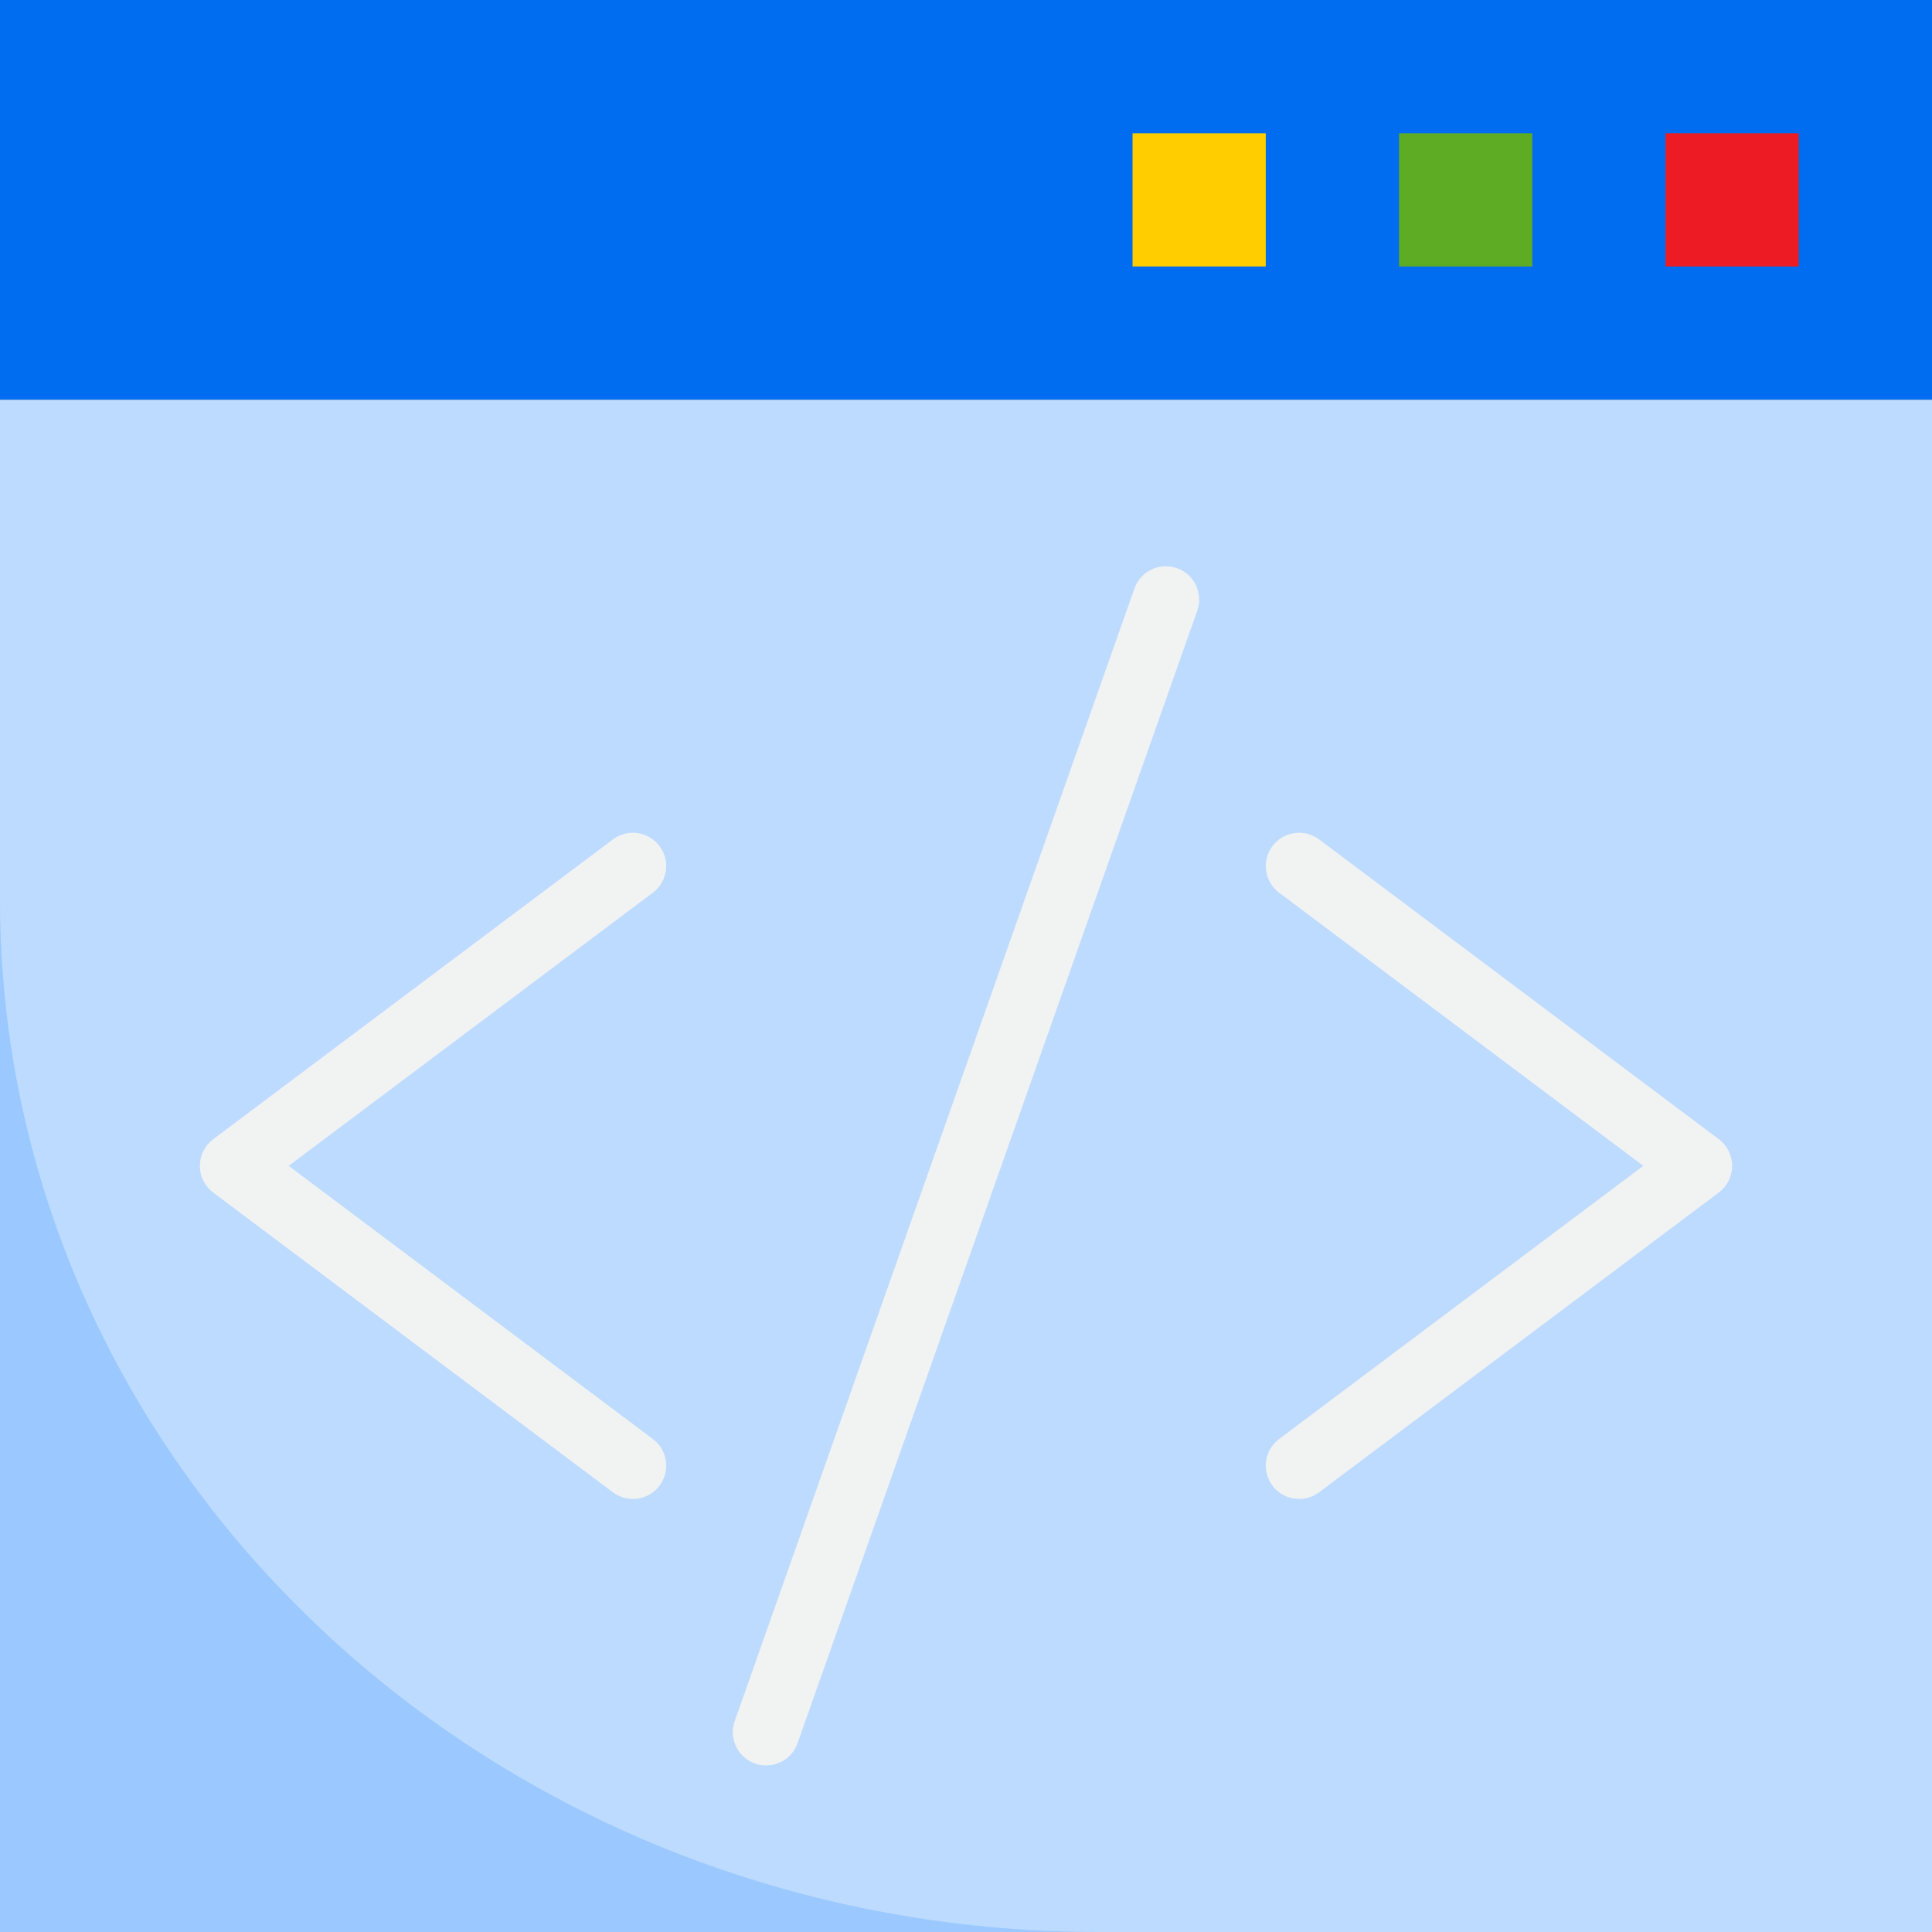 <svg height="464pt" viewBox="0 0 464 464" width="464pt" xmlns="http://www.w3.org/2000/svg"><rect x="0" y="0" width="464" height="464" fill="#333333" stroke="none"/><path d="m0 0h464v96h-464zm0 0" fill="#006df0"/><path d="m0 96h464v368h-464zm0 0" fill="#bddbff"/><path d="m400 32h32v32h-32zm0 0" fill="#ed1c24"/><path d="m336 32h32v32h-32zm0 0" fill="#5eac24"/><path d="m272 32h32v32h-32zm0 0" fill="#ffcd00"/><path d="m0 216v248h264c-145.922 0-264-110.922-264-248zm0 0" fill="#9bc9ff"/><g fill="#f1f2f2"><path d="m152 360c-1.73 0-3.414-.562-4.801-1.602l-96-72c-2.012-1.508-3.199-3.879-3.199-6.398s1.188-4.891 3.199-6.398l96-72c3.535-2.652 8.551-1.938 11.199 1.598 2.652 3.535 1.938 8.551-1.598 11.199l-87.465 65.602 87.465 65.602c2.754 2.066 3.879 5.66 2.789 8.93-1.09 3.266-4.145 5.469-7.59 5.469zm0 0"/><path d="m312 360c-3.445 0-6.5-2.203-7.59-5.469-1.09-3.27.035-6.863 2.789-8.93l87.465-65.602-87.465-65.602c-3.535-2.648-4.25-7.664-1.598-11.199 2.648-3.535 7.664-4.25 11.199-1.598l96 72c2.012 1.508 3.199 3.879 3.199 6.398s-1.188 4.891-3.199 6.398l-96 72c-1.383 1.043-3.07 1.605-4.801 1.602zm0 0"/><path d="m184 424c-2.598 0-5.031-1.262-6.531-3.379-1.5-2.121-1.879-4.836-1.012-7.285l96-272c1.469-4.168 6.039-6.352 10.207-4.879 4.168 1.469 6.352 6.039 4.879 10.207l-96 272c-1.129 3.199-4.152 5.336-7.543 5.336zm0 0"/></g></svg>